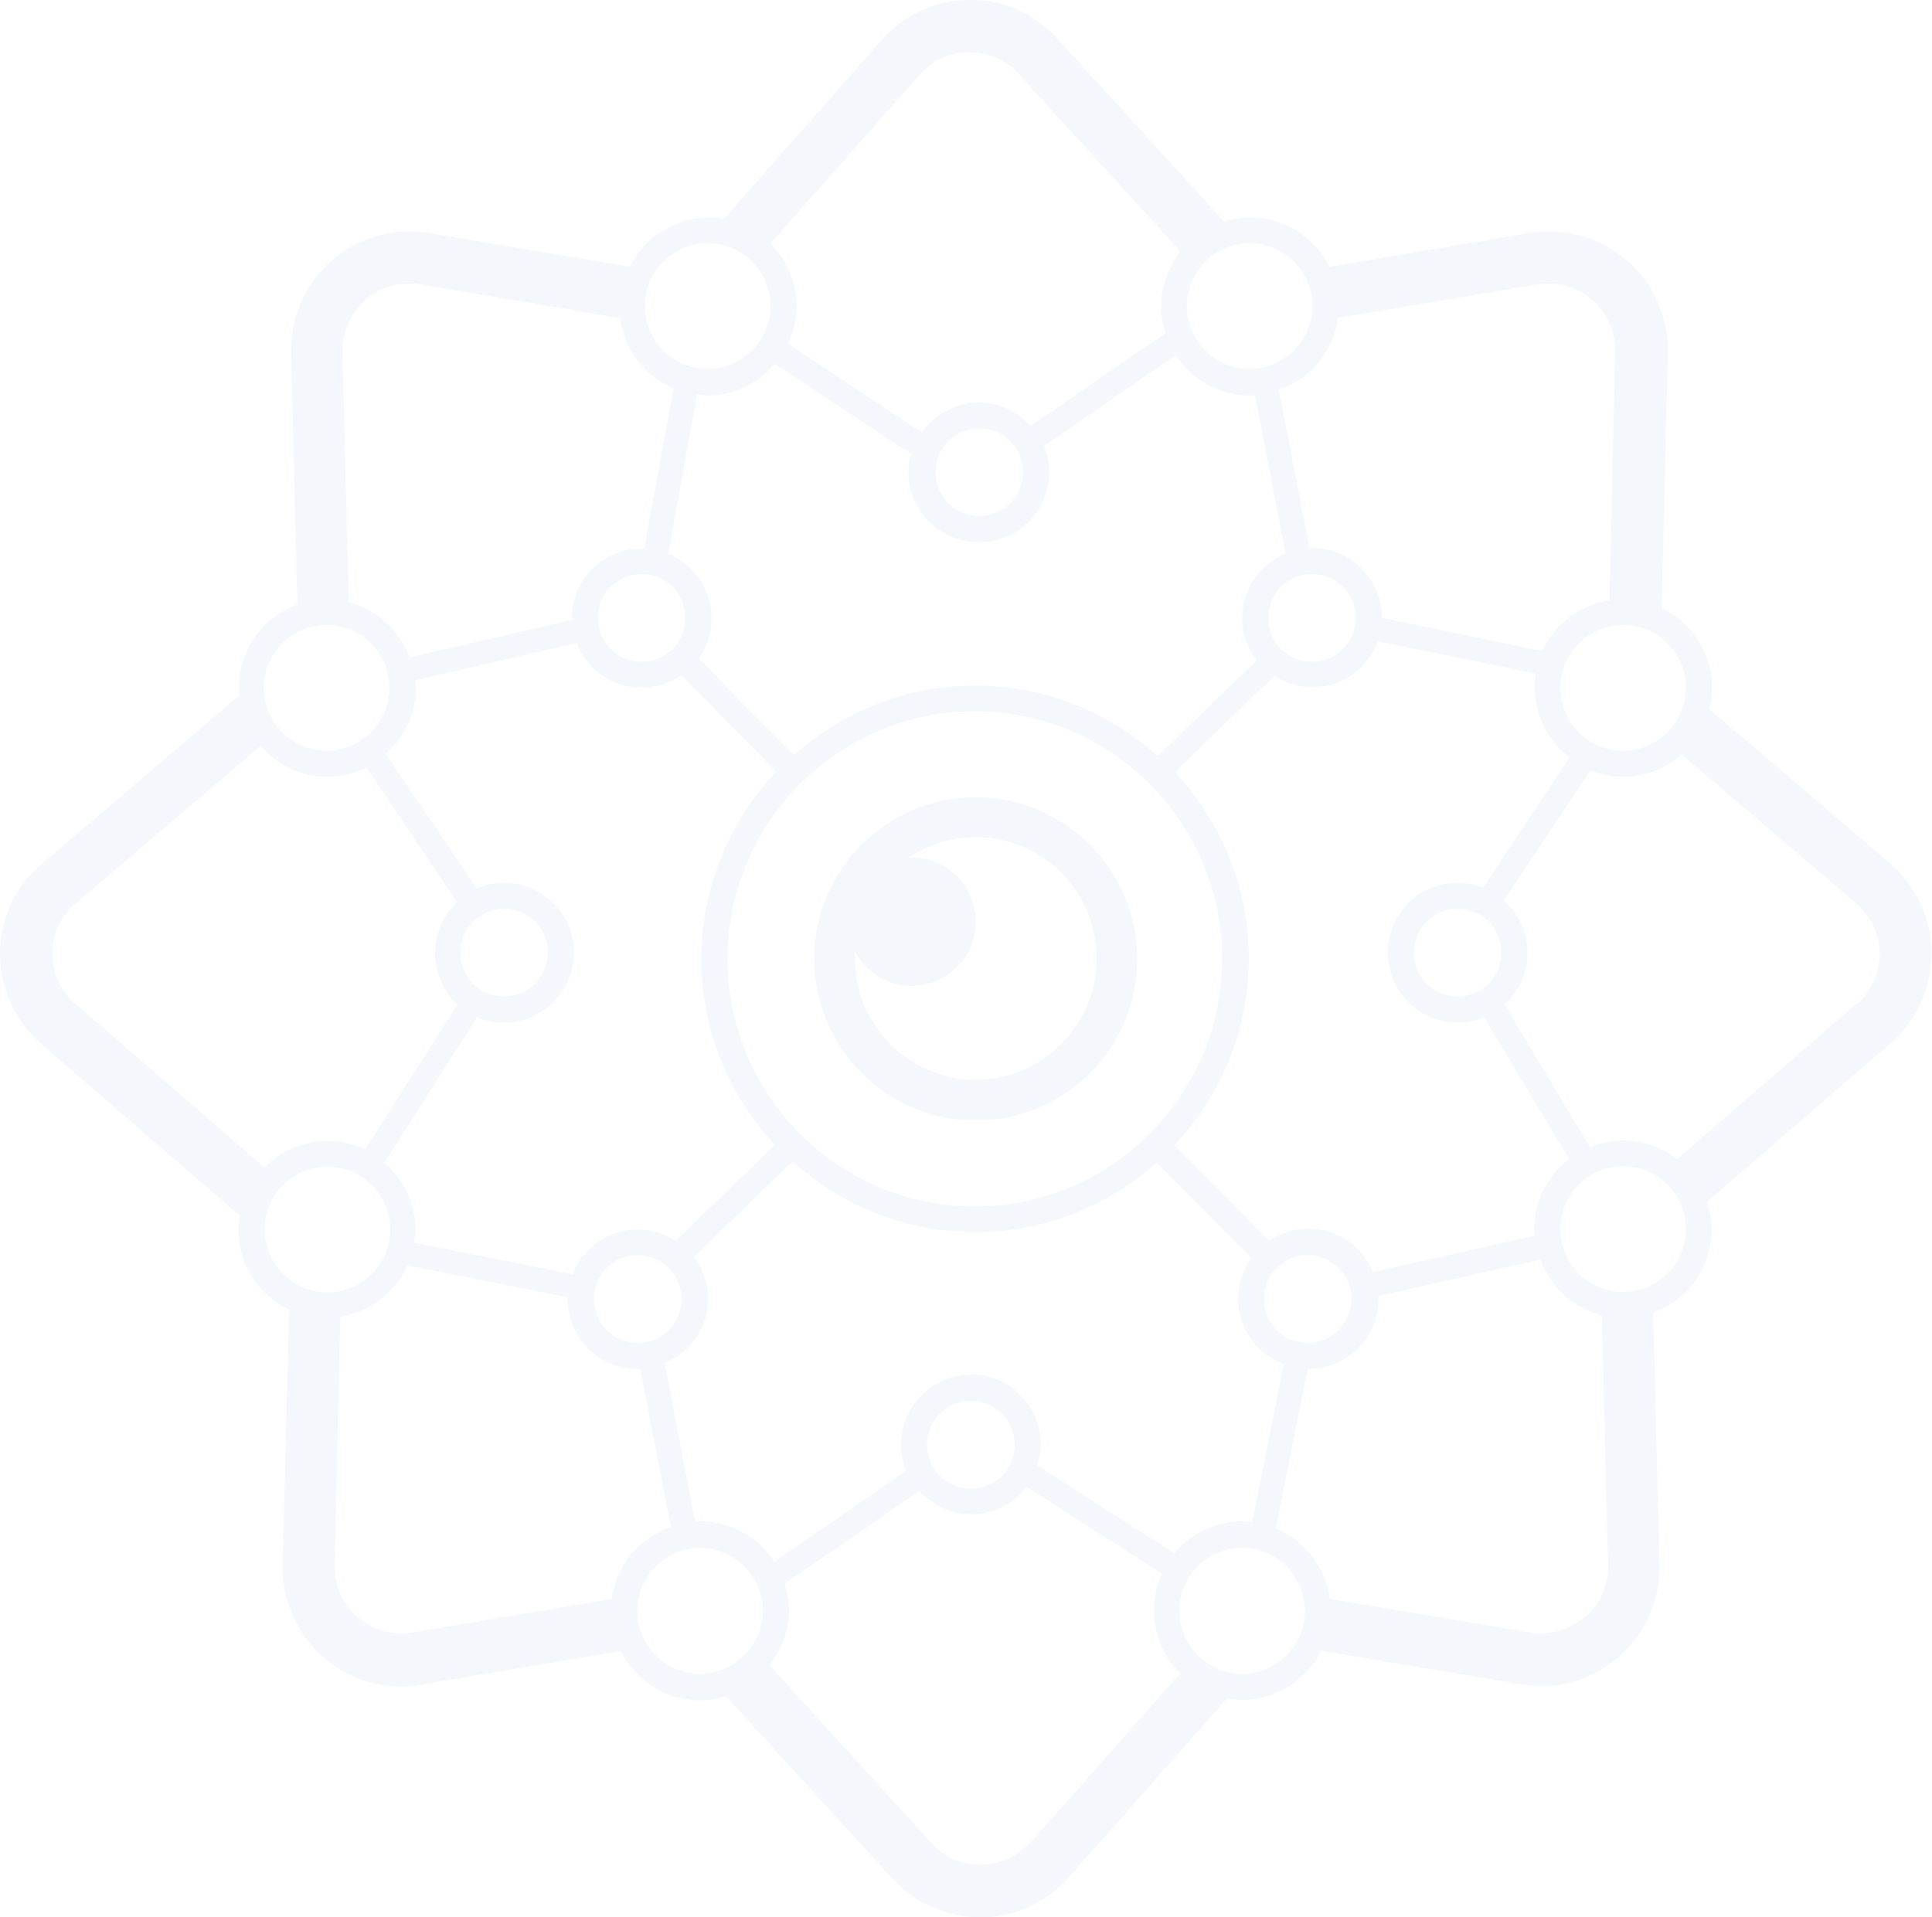 <?xml version="1.0" encoding="UTF-8"?> <svg xmlns="http://www.w3.org/2000/svg" width="538" height="534" viewBox="0 0 538 534" fill="none"><g clip-path="url(#clip0_56_49)"><path d="M526.417 240.543L476.018 197.493C476.511 195.642 476.757 193.669 476.757 191.572C476.757 181.827 470.966 173.315 462.71 169.368L464.435 98.316C464.681 88.448 460.492 79.073 453.098 72.535C445.581 66.121 435.723 63.283 425.989 64.887L370.168 74.262C366.101 66.121 357.845 60.57 348.11 60.57C345.646 60.57 343.181 61.063 340.963 61.803L294.508 10.858C288.223 3.827 279.474 -0.121 269.986 0.003C260.621 0.003 251.749 4.073 245.587 11.105L201.596 60.94C200.24 60.693 198.885 60.57 197.406 60.57C187.795 60.57 179.415 66.244 175.349 74.262L119.528 64.887C109.793 63.283 99.935 65.997 92.419 72.535C84.902 79.073 80.835 88.448 81.082 98.316L82.807 168.381C73.319 171.835 66.541 180.963 66.541 191.572C66.541 192.312 66.665 192.929 66.788 193.545L11.706 240.543C4.313 246.711 0 255.839 0 265.584C0 275.206 4.19 284.334 11.46 290.748L66.788 338.61C66.541 339.843 66.418 341.2 66.418 342.557C66.418 352.426 72.21 360.814 80.466 364.761L78.741 435.813C78.494 445.681 82.684 455.056 90.077 461.594C96.115 466.898 103.755 469.735 111.642 469.735C113.49 469.735 115.339 469.612 117.064 469.242L172.885 459.867C176.951 468.008 185.207 473.559 194.942 473.559C197.406 473.559 199.871 473.066 202.089 472.326L248.545 523.271C254.829 530.055 263.701 534.003 272.943 534.003H273.19C282.555 534.003 291.427 529.932 297.588 522.901L341.703 473.066C343.058 473.313 344.414 473.436 345.892 473.436C355.504 473.436 363.883 467.762 367.95 459.744L423.77 469.119C425.619 469.365 427.467 469.612 429.192 469.612C437.079 469.612 444.719 466.775 450.757 461.471C458.273 454.933 462.34 445.558 462.093 435.69L460.368 365.624C469.857 362.17 476.634 353.042 476.634 342.434C476.634 339.72 476.141 337.253 475.278 334.786L526.417 290.625C533.687 284.334 537.877 275.206 537.877 265.461C537.877 255.839 533.564 246.711 526.294 240.42L526.417 240.543ZM469.487 191.572C469.487 201.193 461.601 209.088 451.989 209.088C442.377 209.088 434.491 201.193 434.491 191.572C434.491 181.95 442.377 174.055 451.989 174.055C461.601 174.055 469.487 181.95 469.487 191.572ZM412.927 247.204C410.709 246.341 408.367 245.848 405.903 245.848C395.182 245.848 386.433 254.606 386.433 265.338C386.433 276.069 395.182 284.827 405.903 284.827C408.491 284.827 410.955 284.334 413.296 283.347L436.956 322.821C431.041 327.385 427.221 334.416 427.221 342.31C427.221 342.927 427.344 343.544 427.467 344.161L382.367 354.276C379.41 347.245 372.509 342.187 364.376 342.187C360.31 342.187 356.613 343.421 353.409 345.518L327.039 318.997C339.854 305.304 347.741 287.048 347.741 266.941C347.741 246.834 339.854 228.701 327.162 215.009L354.888 188.241C357.968 190.215 361.542 191.448 365.485 191.448C373.864 191.448 381.011 186.021 383.722 178.62L427.714 187.624C427.467 188.858 427.344 190.092 427.344 191.325C427.344 199.343 431.164 206.374 437.079 210.938L413.05 247.081L412.927 247.204ZM418.102 265.338C418.102 272.122 412.68 277.55 405.903 277.55C399.125 277.55 393.704 272.122 393.704 265.338C393.704 258.553 399.125 253.125 405.903 253.125C412.68 253.125 418.102 258.553 418.102 265.338ZM270.355 382.894C259.635 382.894 250.886 391.652 250.886 402.384C250.886 404.974 251.379 407.441 252.365 409.662L215.644 434.949C211.208 428.165 203.568 423.724 194.942 423.724C194.449 423.724 194.079 423.724 193.586 423.848L185.084 379.687C192.231 376.726 197.16 369.818 197.16 361.677C197.16 357.36 195.681 353.289 193.217 350.082L220.696 323.437C234.251 335.649 251.995 343.174 271.588 343.174C291.18 343.174 308.678 335.773 322.11 323.807L348.48 350.328C346.139 353.536 344.783 357.483 344.783 361.677C344.783 370.065 350.082 377.096 357.475 379.933L348.727 423.971C347.864 423.971 346.878 423.724 345.892 423.724C338.376 423.724 331.598 427.178 327.039 432.606L288.839 408.182C289.455 406.331 289.825 404.358 289.825 402.261C289.825 391.529 281.076 382.771 270.355 382.771V382.894ZM282.555 402.384C282.555 409.168 277.133 414.596 270.355 414.596C263.578 414.596 258.156 409.168 258.156 402.384C258.156 395.599 263.578 390.172 270.355 390.172C277.133 390.172 282.555 395.599 282.555 402.384ZM107.082 323.684L132.836 283.347C135.178 284.334 137.642 284.827 140.353 284.827C151.074 284.827 159.823 276.069 159.823 265.338C159.823 254.606 151.074 245.848 140.353 245.848C137.642 245.848 135.055 246.464 132.713 247.451L107.452 209.952C112.504 205.387 115.831 198.85 115.831 191.448C115.831 190.708 115.708 190.092 115.585 189.475L160.562 179.113C163.396 186.391 170.42 191.572 178.676 191.572C182.743 191.572 186.563 190.215 189.766 188.118L216.137 214.886C203.321 228.578 195.311 246.834 195.311 267.064C195.311 287.295 203.075 305.181 215.767 318.873L188.164 345.641C185.084 343.667 181.387 342.434 177.567 342.434C169.311 342.434 162.287 347.615 159.453 354.893L115.339 346.134C115.462 344.901 115.708 343.791 115.708 342.557C115.708 335.033 112.258 328.371 106.959 323.807L107.082 323.684ZM128.154 265.338C128.154 258.553 133.576 253.125 140.353 253.125C147.131 253.125 152.552 258.553 152.552 265.338C152.552 272.122 147.131 277.55 140.353 277.55C133.576 277.55 128.154 272.122 128.154 265.338ZM272.697 150.988C283.417 150.988 292.166 142.23 292.166 131.498C292.166 128.908 291.673 126.441 290.688 124.22L327.409 98.933C331.845 105.717 339.485 110.158 348.11 110.158C348.603 110.158 348.973 110.158 349.466 110.035L357.968 154.195C350.821 157.156 345.892 164.064 345.892 172.205C345.892 176.646 347.371 180.593 349.959 183.924L322.356 210.568C308.925 198.48 291.18 190.955 271.588 190.955C251.995 190.955 234.62 198.356 221.066 210.322L194.572 183.43C196.79 180.223 198.146 176.399 198.146 172.205C198.146 164.064 193.093 157.033 186.07 154.195L194.079 109.911C195.065 109.911 196.051 110.158 197.037 110.158C204.553 110.158 211.331 106.704 215.767 101.277L253.72 126.441C253.227 128.044 252.981 129.771 252.981 131.498C252.981 142.23 261.73 150.988 272.45 150.988H272.697ZM260.497 131.498C260.497 124.714 265.919 119.286 272.697 119.286C279.474 119.286 284.896 124.714 284.896 131.498C284.896 138.283 279.474 143.71 272.697 143.71C265.919 143.71 260.497 138.283 260.497 131.498ZM365.362 159.87C372.139 159.87 377.561 165.297 377.561 172.082C377.561 178.866 372.139 184.294 365.362 184.294C358.585 184.294 353.163 178.866 353.163 172.082C353.163 165.297 358.585 159.87 365.362 159.87ZM340.347 267.064C340.347 305.058 309.418 336.019 271.464 336.019C233.511 336.019 202.582 305.058 202.582 267.064C202.582 229.071 233.511 198.11 271.464 198.11C309.418 198.11 340.347 229.071 340.347 267.064ZM190.875 172.082C190.875 178.866 185.453 184.294 178.676 184.294C171.899 184.294 166.477 178.866 166.477 172.082C166.477 165.297 171.899 159.87 178.676 159.87C185.453 159.87 190.875 165.297 190.875 172.082ZM177.567 349.588C184.344 349.588 189.766 355.016 189.766 361.8C189.766 368.585 184.344 374.012 177.567 374.012C170.79 374.012 165.368 368.585 165.368 361.8C165.368 355.016 170.79 349.588 177.567 349.588ZM351.93 361.8C351.93 355.016 357.352 349.588 364.13 349.588C370.907 349.588 376.329 355.016 376.329 361.8C376.329 368.585 370.907 374.012 364.13 374.012C357.352 374.012 351.93 368.585 351.93 361.8ZM372.386 88.571L428.207 79.196C433.628 78.333 439.174 79.813 443.363 83.513C447.553 87.091 449.894 92.395 449.771 97.946L448.169 167.148C439.79 168.505 432.889 173.932 429.439 181.333L384.831 172.082C384.831 161.35 376.082 152.592 365.362 152.592C365.115 152.592 364.869 152.592 364.623 152.592L356.12 108.554C364.869 105.594 371.277 97.946 372.632 88.448L372.386 88.571ZM347.987 67.724C357.599 67.724 365.485 75.619 365.485 85.24C365.485 94.862 357.599 102.757 347.987 102.757C338.376 102.757 330.489 94.862 330.489 85.24C330.489 75.619 338.376 67.724 347.987 67.724ZM256.185 20.726C259.635 16.779 264.564 14.559 269.863 14.559C275.161 14.559 280.09 16.656 283.664 20.603L328.764 70.068C325.437 74.262 323.342 79.566 323.342 85.364C323.342 87.954 323.835 90.421 324.574 92.765L286.991 118.669C283.417 114.722 278.365 112.132 272.574 112.132C266.043 112.132 260.251 115.462 256.678 120.396L219.464 95.726C220.942 92.518 221.805 89.064 221.805 85.364C221.805 78.579 219.094 72.412 214.535 67.848L256.061 20.85L256.185 20.726ZM197.037 67.724C206.648 67.724 214.535 75.619 214.535 85.24C214.535 94.862 206.648 102.757 197.037 102.757C187.425 102.757 179.539 94.862 179.539 85.24C179.539 75.619 187.425 67.724 197.037 67.724ZM101.661 83.513C105.85 79.936 111.272 78.333 116.817 79.196L172.638 88.571C173.87 97.453 179.539 104.854 187.548 108.184L179.415 152.715C179.415 152.715 178.923 152.715 178.676 152.715C167.956 152.715 159.207 161.473 159.207 172.205C159.207 172.329 159.207 172.452 159.207 172.699L114.106 183.06C111.272 175.536 104.988 169.738 97.101 167.764L95.376 98.069C95.253 92.518 97.594 87.338 101.784 83.637L101.661 83.513ZM90.94 174.055C100.552 174.055 108.438 181.95 108.438 191.572C108.438 201.193 100.552 209.088 90.94 209.088C81.328 209.088 73.442 201.193 73.442 191.572C73.442 181.95 81.328 174.055 90.94 174.055ZM20.948 279.647C16.882 276.069 14.54 271.012 14.54 265.584C14.54 260.157 16.882 255.099 21.072 251.645L72.579 207.731C77.139 213.035 83.793 216.366 91.186 216.366C95.13 216.366 98.703 215.379 102.03 213.775L127.291 251.275C123.471 254.852 121.13 259.91 121.13 265.461C121.13 271.012 123.595 276.193 127.415 279.77L101.661 320.107C98.457 318.627 95.006 317.763 91.31 317.763C84.409 317.763 78.125 320.6 73.689 325.164L21.072 279.647H20.948ZM73.689 342.434C73.689 332.812 81.575 324.918 91.186 324.918C100.798 324.918 108.684 332.812 108.684 342.434C108.684 352.055 100.798 359.95 91.186 359.95C81.575 359.95 73.689 352.055 73.689 342.434ZM170.543 445.311L114.722 454.686C109.301 455.55 103.755 454.069 99.566 450.369C95.376 446.791 93.035 441.487 93.158 435.936L94.76 366.735C103.139 365.378 110.163 359.95 113.49 352.426L158.098 361.307C158.098 361.307 158.098 361.554 158.098 361.8C158.098 372.532 166.847 381.29 177.567 381.29C177.814 381.29 178.06 381.29 178.306 381.29L186.809 425.328C178.06 428.288 171.652 435.936 170.297 445.435L170.543 445.311ZM194.942 466.158C185.33 466.158 177.444 458.263 177.444 448.642C177.444 439.02 185.33 431.125 194.942 431.125C204.553 431.125 212.44 439.02 212.44 448.642C212.44 458.263 204.553 466.158 194.942 466.158ZM286.744 513.156C283.294 517.103 278.365 519.324 273.066 519.324H272.943C267.768 519.324 262.839 517.227 259.388 513.279L214.288 463.814C217.615 459.62 219.71 454.316 219.71 448.518C219.71 445.928 219.217 443.461 218.478 441.117L256.061 415.213C259.635 419.16 264.687 421.751 270.479 421.751C276.763 421.751 282.308 418.79 285.882 414.103L323.589 438.28C322.11 441.364 321.371 444.818 321.371 448.518C321.371 455.303 324.082 461.471 328.641 466.035L287.114 513.033L286.744 513.156ZM345.892 466.158C336.281 466.158 328.394 458.263 328.394 448.642C328.394 439.02 336.281 431.125 345.892 431.125C355.504 431.125 363.39 439.02 363.39 448.642C363.39 458.263 355.504 466.158 345.892 466.158ZM441.268 450.369C437.079 453.946 431.657 455.55 426.112 454.686L370.291 445.311C369.059 436.43 363.267 429.028 355.257 425.698L364.13 381.29C364.13 381.29 364.253 381.29 364.376 381.29C375.097 381.29 383.846 372.532 383.846 361.8C383.846 361.554 383.846 361.184 383.846 360.937L428.946 350.822C431.78 358.47 438.065 364.268 446.074 366.365L447.799 436.06C447.923 441.611 445.581 446.791 441.392 450.492L441.268 450.369ZM451.989 359.827C442.377 359.827 434.491 351.932 434.491 342.31C434.491 332.689 442.377 324.794 451.989 324.794C461.601 324.794 469.487 332.689 469.487 342.31C469.487 351.932 461.601 359.827 451.989 359.827ZM517.052 279.523L467.022 322.821C462.833 319.613 457.657 317.64 451.989 317.64C448.662 317.64 445.581 318.256 442.747 319.49L418.965 279.77C422.908 276.193 425.372 271.135 425.372 265.338C425.372 259.54 422.785 254.359 418.718 250.782L442.87 214.516C445.705 215.626 448.785 216.366 451.989 216.366C458.273 216.366 463.942 213.899 468.255 210.075L516.929 251.645C520.995 255.099 523.336 260.28 523.459 265.584C523.459 271.012 521.118 276.069 517.052 279.647V279.523Z" fill="#1852A8" fill-opacity="0.05"></path><path d="M226.734 267.062C226.734 291.856 246.943 312.086 271.711 312.086C296.479 312.086 316.688 291.856 316.688 267.062C316.688 242.267 296.479 222.037 271.711 222.037C246.943 222.037 226.734 242.267 226.734 267.062ZM305.351 267.062C305.351 285.688 290.195 300.737 271.711 300.737C253.227 300.737 238.071 285.565 238.071 267.062C238.071 266.322 238.071 265.705 238.071 264.965C241.028 270.639 246.943 274.586 253.843 274.586C263.701 274.586 271.711 266.568 271.711 256.7C271.711 246.832 263.701 238.814 253.843 238.814C253.597 238.814 253.35 238.814 253.104 238.814C258.403 235.236 264.81 233.139 271.711 233.139C290.318 233.139 305.351 248.312 305.351 266.815V267.062Z" fill="#1852A8" fill-opacity="0.05"></path></g><defs><clipPath id="clip0_56_49"><rect width="538" height="534" fill="white"></rect></clipPath></defs></svg> 